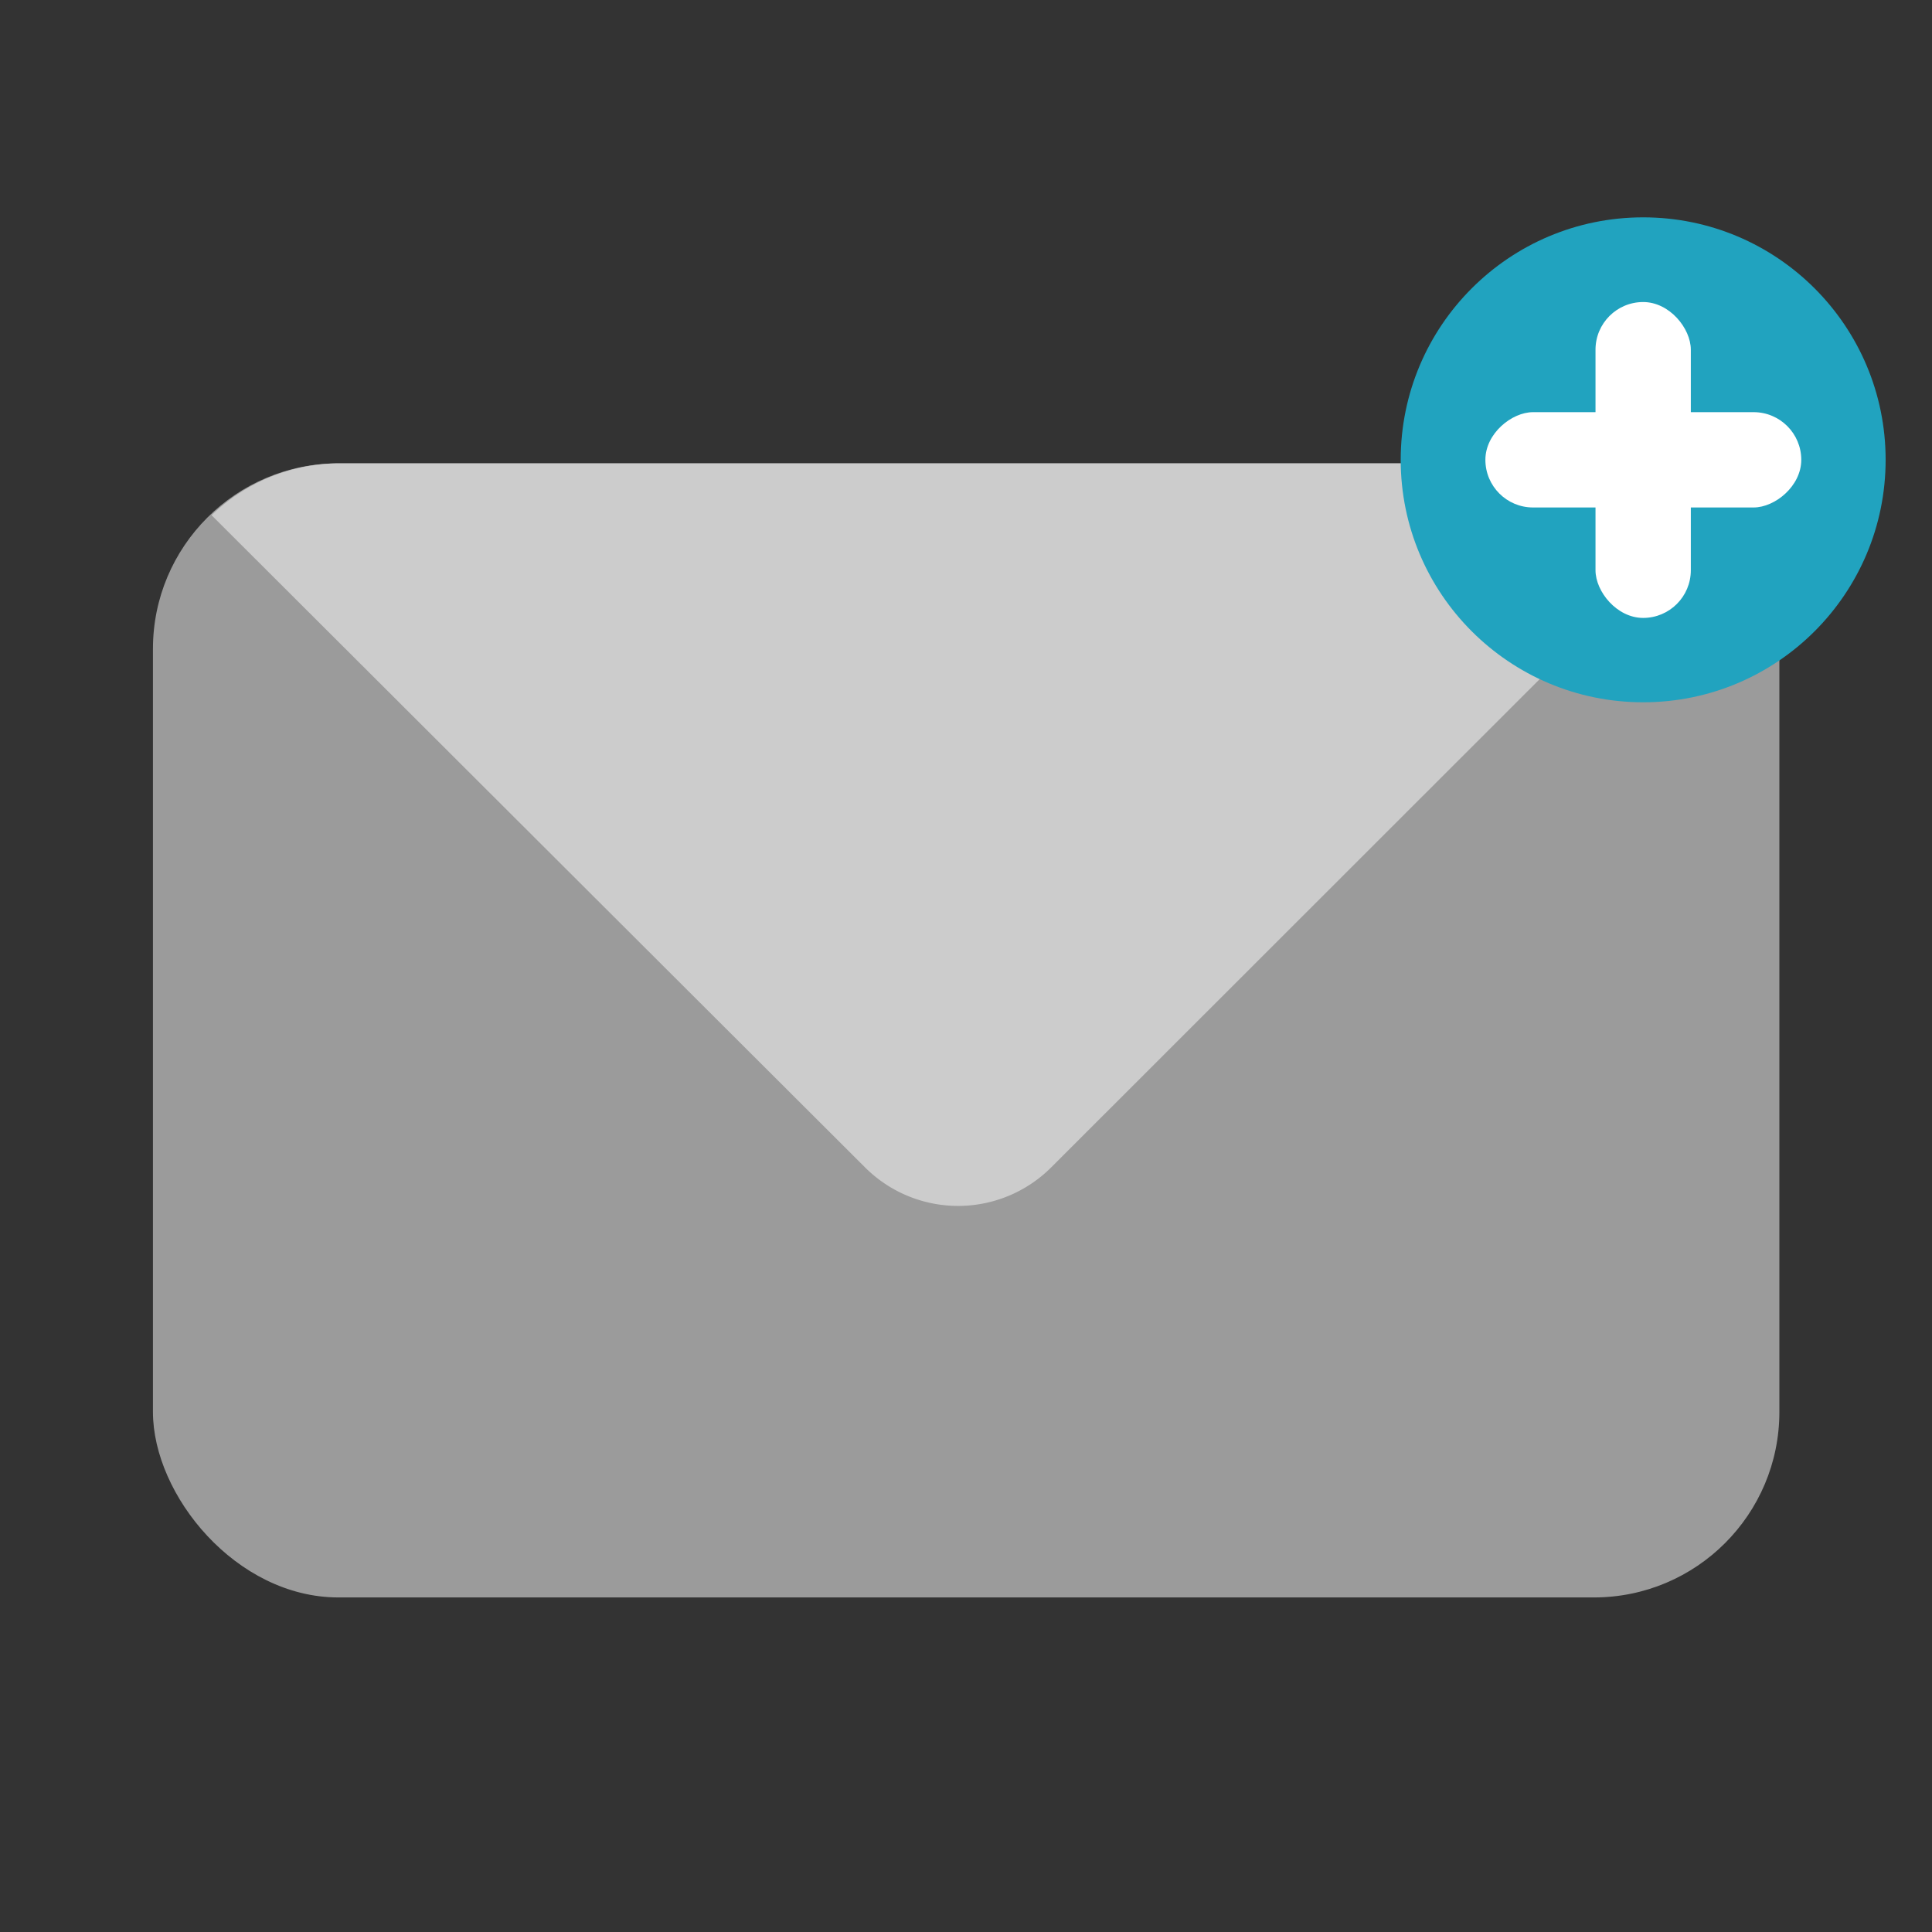<svg id="Layer_1" data-name="Layer 1" xmlns="http://www.w3.org/2000/svg" viewBox="0 0 60 60"><rect x="0" y="0" width="60" height="60" fill="#333333" stroke="none"/><defs><style>.cls-1{fill:#9b9b9b;}.cls-2{fill:none;}.cls-3{fill:#ccc;}.cls-4{fill:#21A3BF;}.cls-5{fill:#fff;}</style></defs><rect class="cls-1" x="4.75" y="14.39" width="50.51" height="35.22" rx="5.76"/><rect class="cls-2" x="4.75" y="14.39" width="50.51" height="35.22" rx="5.76"/><path class="cls-3" d="M49.5,14.39h-39A5.72,5.72,0,0,0,6.57,16L26.86,36.25a4.09,4.09,0,0,0,5.79,0L53.18,15.73A5.75,5.75,0,0,0,49.5,14.39Z"/><circle class="cls-4" cx="51.03" cy="14.28" r="7.53"/><rect class="cls-5" x="49.55" y="9.38" width="2.96" height="9.81" rx="1.48"/><rect class="cls-5" x="49.55" y="9.38" width="2.96" height="9.81" rx="1.48" transform="translate(36.75 65.31) rotate(-90)"/></svg>